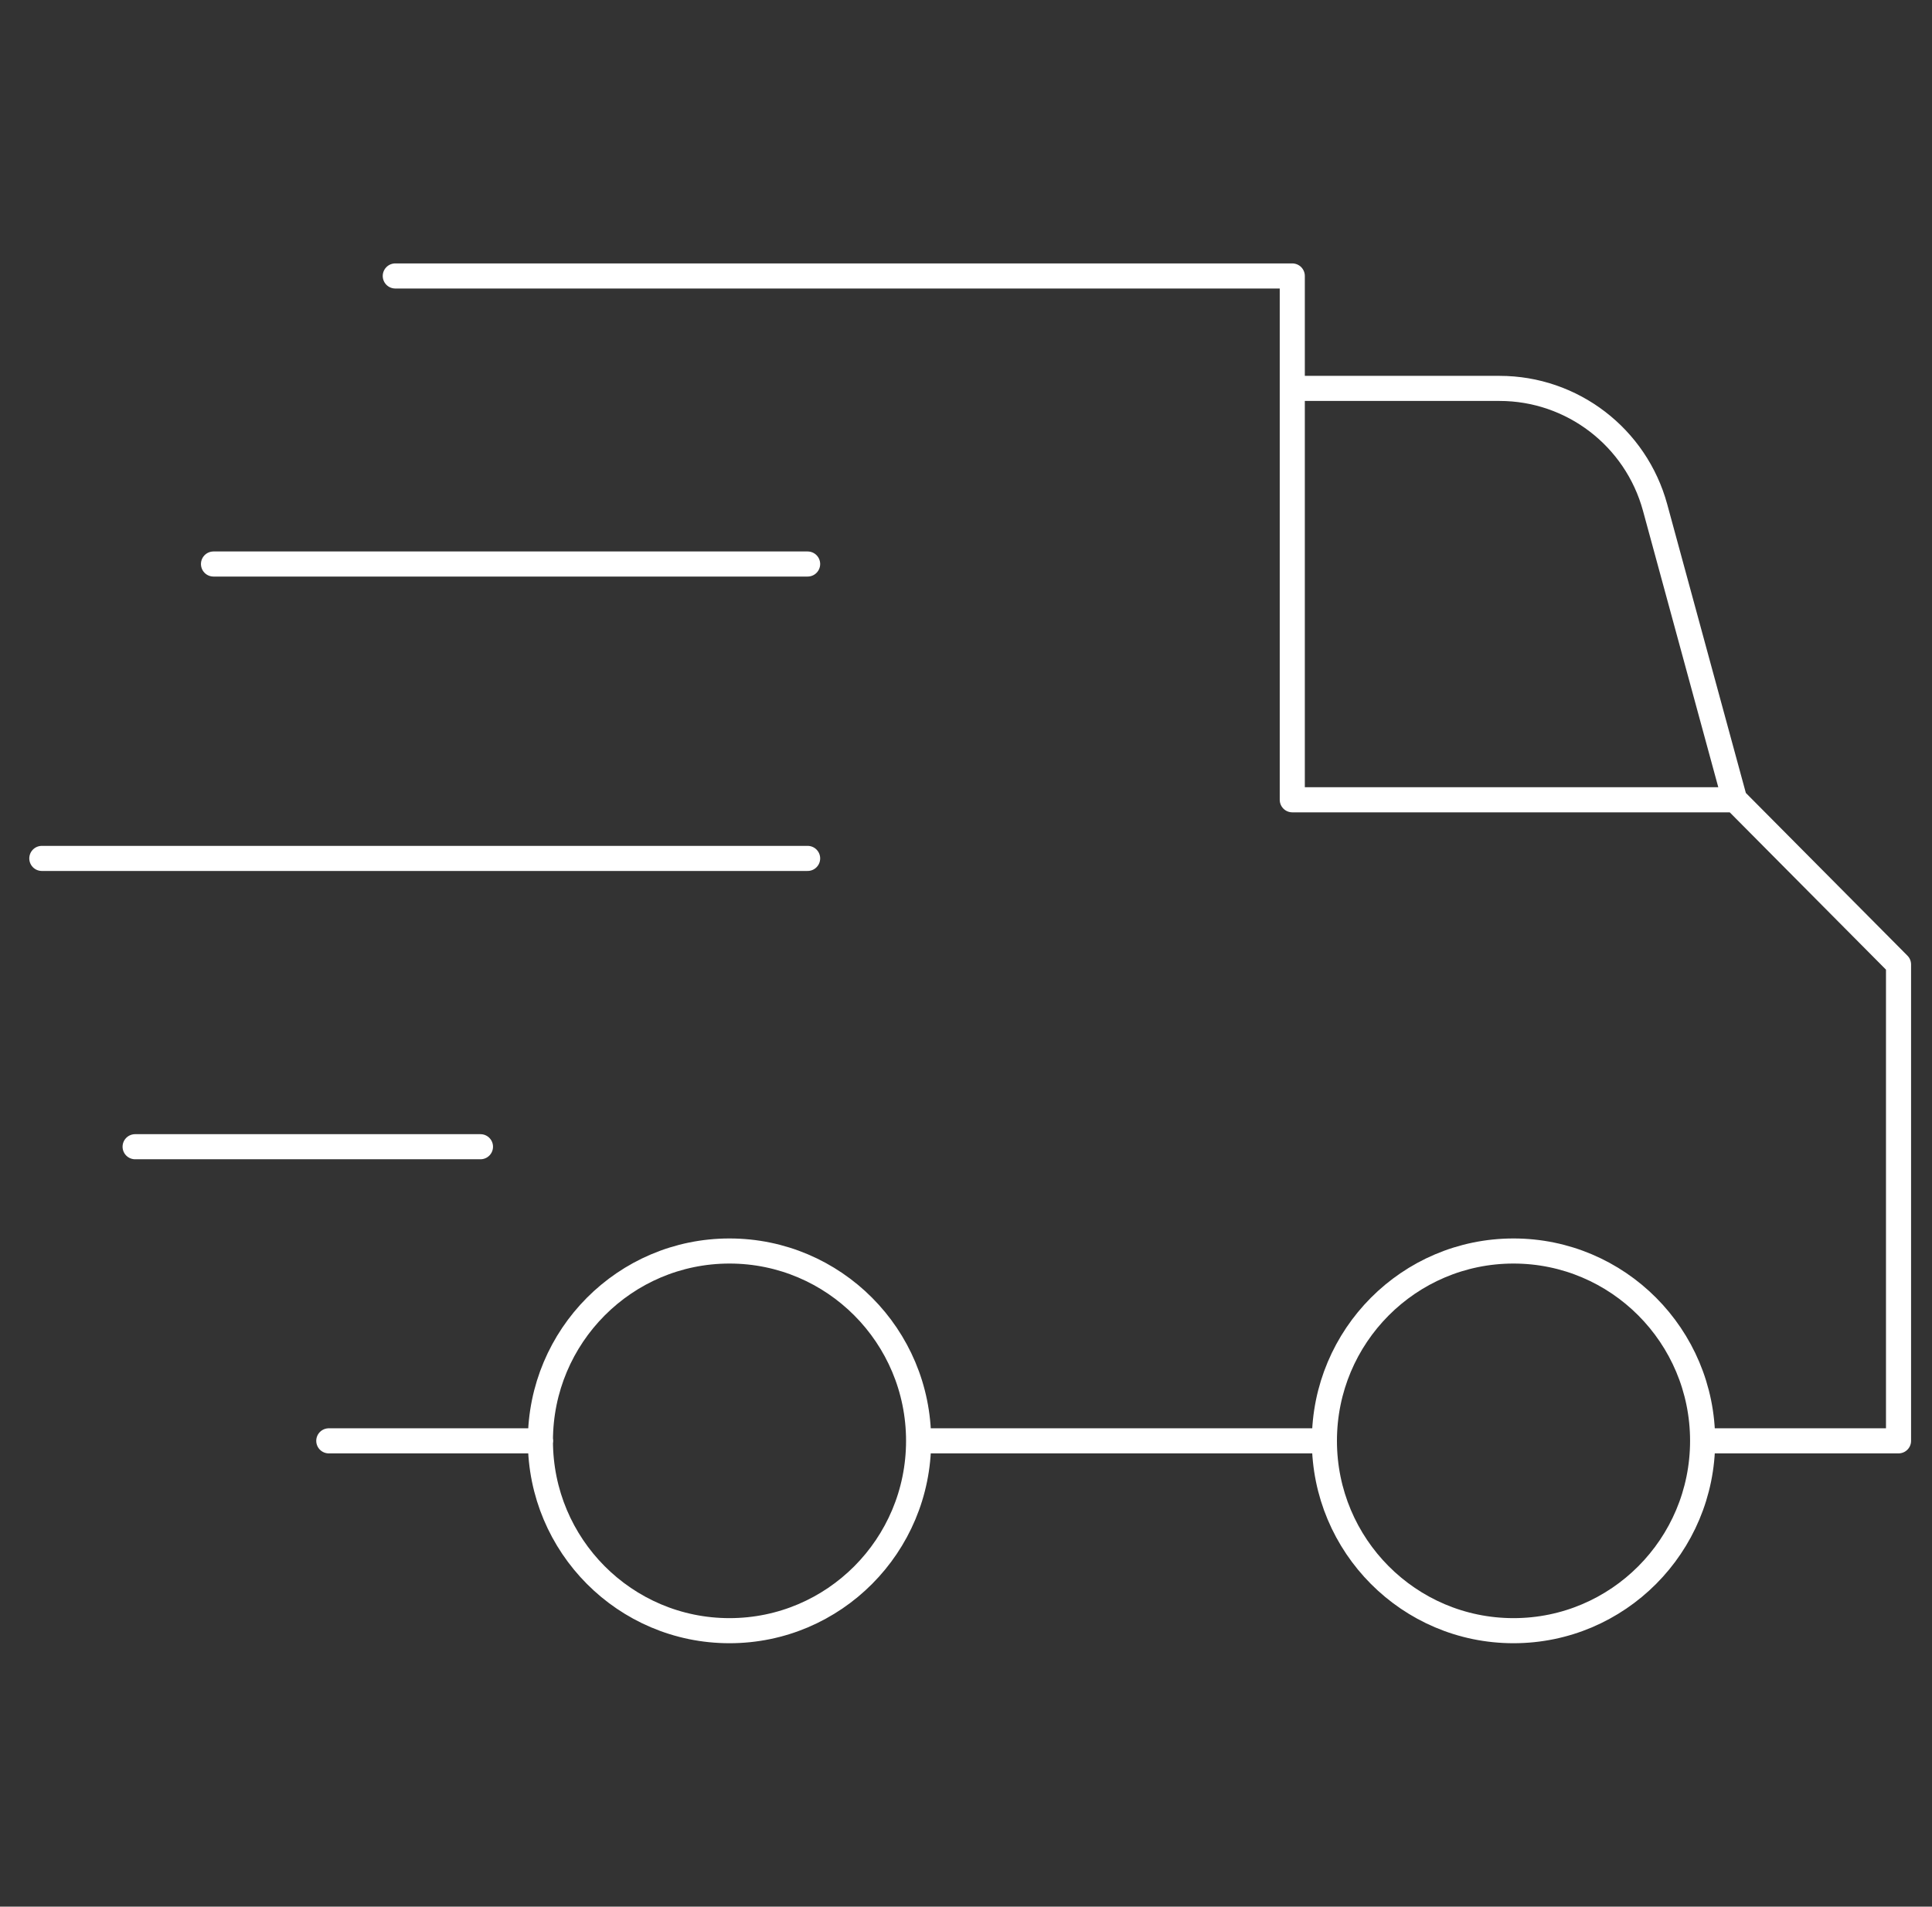 <?xml version="1.0" encoding="UTF-8"?> <svg xmlns="http://www.w3.org/2000/svg" width="77" height="76" viewBox="0 0 77 76" fill="none"><rect x="0" y="0" width="77" height="76" fill="#333333" stroke="none"/><g clip-path="url(#clip0_3526_1135)"><path d="M21.548 57.433H13.104M15.754 11H51.504V31.88H69.147L75.666 38.445V57.433H67.868M52.784 57.433H36.611M52.784 57.433C52.784 61.612 56.158 65 60.321 65C64.483 65 67.858 61.612 67.858 57.433C67.858 53.254 64.483 49.866 60.321 49.866C56.158 49.866 52.784 53.254 52.784 57.433ZM36.611 57.433C36.611 61.612 33.237 65 29.074 65C24.912 65 21.538 61.612 21.538 57.433C21.538 53.254 24.912 49.866 29.074 49.866C33.237 49.866 36.611 53.254 36.611 57.433ZM51.504 15.482H59.766C62.658 15.482 65.197 17.424 65.963 20.226L69.137 31.88M8.509 22.482H32.188M1.667 34.217H32.188M19.149 45.709H5.385" stroke="white" stroke-linecap="round" stroke-linejoin="round"></path></g><defs><clipPath id="clip0_3526_1135"><rect width="76" height="76" fill="white" transform="translate(0.667)"></rect></clipPath></defs></svg> 